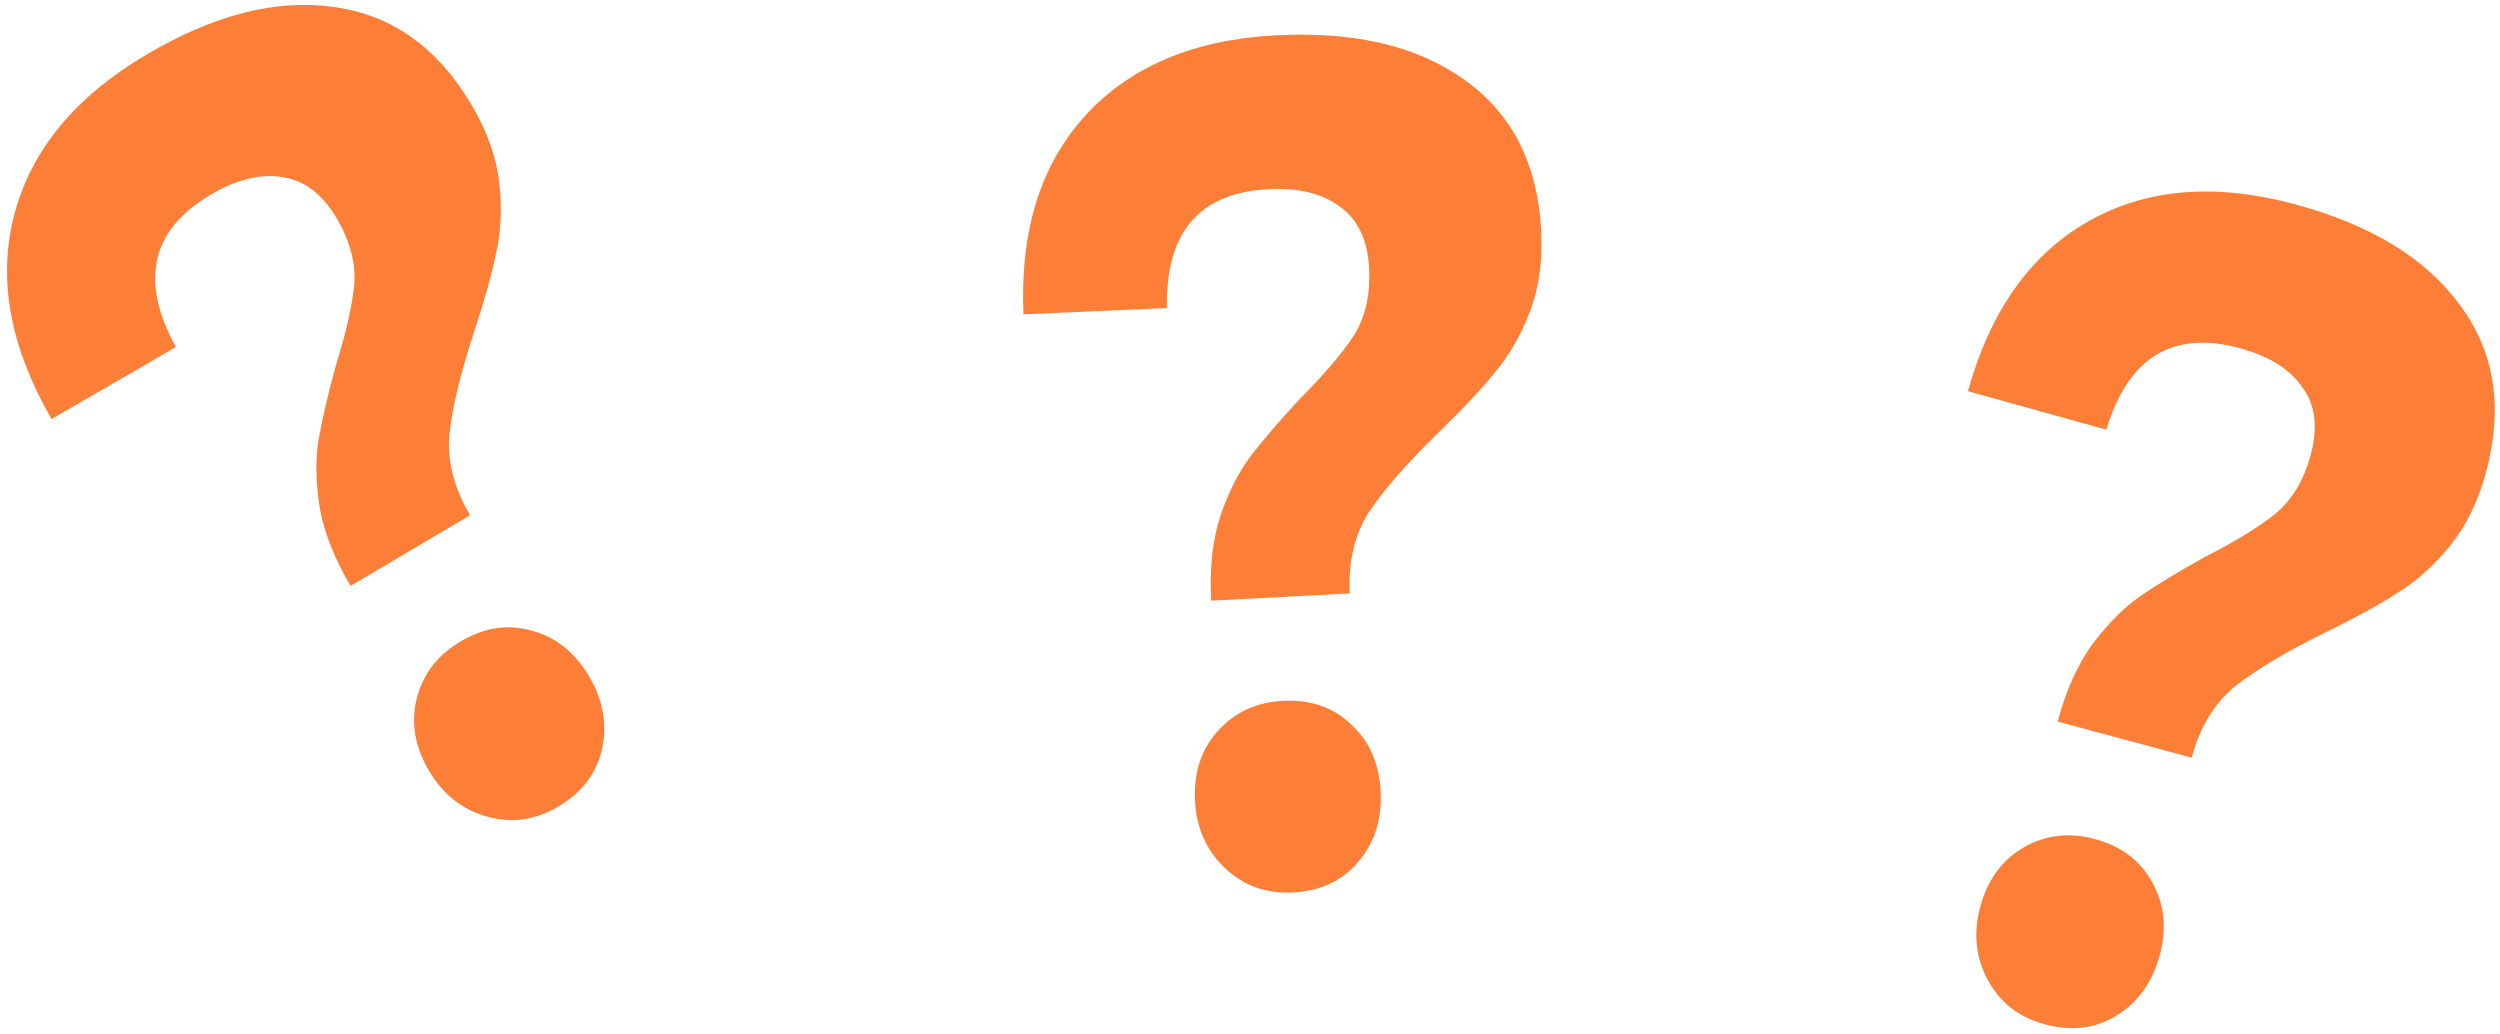 <svg xmlns="http://www.w3.org/2000/svg" width="145" height="60" viewBox="0 0 145 60" fill="none"><path d="M2.992 24.305C0.564 20.102 -0.153 16.136 0.841 12.405C1.835 8.674 4.381 5.598 8.479 3.177C12.416 0.851 16.044 -0.073 19.362 0.406C22.721 0.861 25.385 2.756 27.355 6.091C28.257 7.618 28.791 9.118 28.957 10.592C29.123 12.065 29.062 13.43 28.773 14.684C28.525 15.915 28.098 17.441 27.493 19.261C26.701 21.681 26.223 23.671 26.06 25.23C25.938 26.766 26.339 28.317 27.265 29.884L20.334 33.979C19.385 32.372 18.787 30.855 18.54 29.429C18.31 27.939 18.291 26.622 18.483 25.479C18.692 24.271 19.029 22.825 19.497 21.14C20.095 19.215 20.445 17.653 20.55 16.453C20.63 15.213 20.291 13.95 19.531 12.664C18.7 11.258 17.661 10.463 16.414 10.278C15.143 10.053 13.744 10.392 12.217 11.294C8.762 13.335 8.089 16.28 10.2 20.128L2.992 24.305ZM26.711 37.204C28.077 36.397 29.443 36.186 30.809 36.571C32.215 36.933 33.334 37.817 34.164 39.223C34.995 40.63 35.241 42.056 34.903 43.502C34.582 44.885 33.738 45.979 32.372 46.786C31.046 47.57 29.668 47.761 28.238 47.359C26.808 46.957 25.69 46.073 24.883 44.706C24.052 43.3 23.818 41.894 24.179 40.488C24.541 39.082 25.385 37.987 26.711 37.204Z" fill="#FD7E36"></path><path d="M59.361 18.231C59.155 13.382 60.357 9.534 62.966 6.688C65.575 3.842 69.256 2.295 74.009 2.047C78.576 1.809 82.22 2.671 84.939 4.632C87.704 6.591 89.188 9.505 89.389 13.373C89.481 15.144 89.26 16.721 88.724 18.104C88.189 19.487 87.502 20.668 86.665 21.646C85.875 22.621 84.79 23.776 83.411 25.11C81.588 26.887 80.243 28.429 79.376 29.736C78.556 31.04 78.194 32.601 78.288 34.419L70.249 34.837C70.152 32.973 70.325 31.352 70.767 29.974C71.253 28.546 71.846 27.371 72.546 26.446C73.29 25.473 74.259 24.348 75.454 23.07C76.875 21.641 77.91 20.419 78.558 19.404C79.204 18.343 79.488 17.066 79.41 15.575C79.325 13.944 78.773 12.757 77.753 12.016C76.73 11.228 75.334 10.88 73.563 10.973C69.555 11.181 67.595 13.479 67.683 17.867L59.361 18.231ZM74.407 40.649C75.991 40.566 77.3 41.012 78.332 41.986C79.41 42.958 79.992 44.26 80.077 45.891C80.162 47.522 79.72 48.9 78.75 50.026C77.825 51.102 76.57 51.681 74.986 51.764C73.448 51.844 72.138 51.374 71.057 50.356C69.976 49.337 69.394 48.036 69.312 46.452C69.227 44.82 69.67 43.465 70.642 42.387C71.614 41.308 72.869 40.729 74.407 40.649Z" fill="#FD7E36"></path><path d="M114.139 22.687C115.446 18.013 117.781 14.727 121.143 12.829C124.506 10.932 128.485 10.602 133.082 11.84C137.497 13.029 140.694 14.978 142.671 17.685C144.694 20.405 145.201 23.634 144.194 27.375C143.733 29.087 143.033 30.517 142.095 31.666C141.158 32.816 140.139 33.725 139.041 34.396C137.987 35.079 136.598 35.84 134.873 36.681C132.589 37.805 130.832 38.855 129.603 39.828C128.419 40.815 127.591 42.186 127.117 43.944L119.344 41.85C119.83 40.048 120.496 38.56 121.344 37.386C122.249 36.18 123.177 35.246 124.128 34.584C125.137 33.889 126.408 33.12 127.94 32.276C129.734 31.358 131.096 30.516 132.027 29.752C132.97 28.943 133.635 27.817 134.024 26.375C134.449 24.798 134.291 23.499 133.551 22.478C132.823 21.412 131.603 20.649 129.891 20.188C126.016 19.144 123.44 20.721 122.164 24.921L114.139 22.687ZM121.496 48.664C123.028 49.077 124.134 49.906 124.813 51.152C125.538 52.411 125.687 53.828 125.263 55.406C124.838 56.983 123.99 58.156 122.72 58.925C121.506 59.662 120.134 59.824 118.602 59.411C117.115 59.011 116.015 58.159 115.303 56.855C114.591 55.552 114.441 54.134 114.853 52.602C115.278 51.025 116.12 49.874 117.378 49.15C118.636 48.426 120.009 48.264 121.496 48.664Z" fill="#FD7E36"></path></svg>